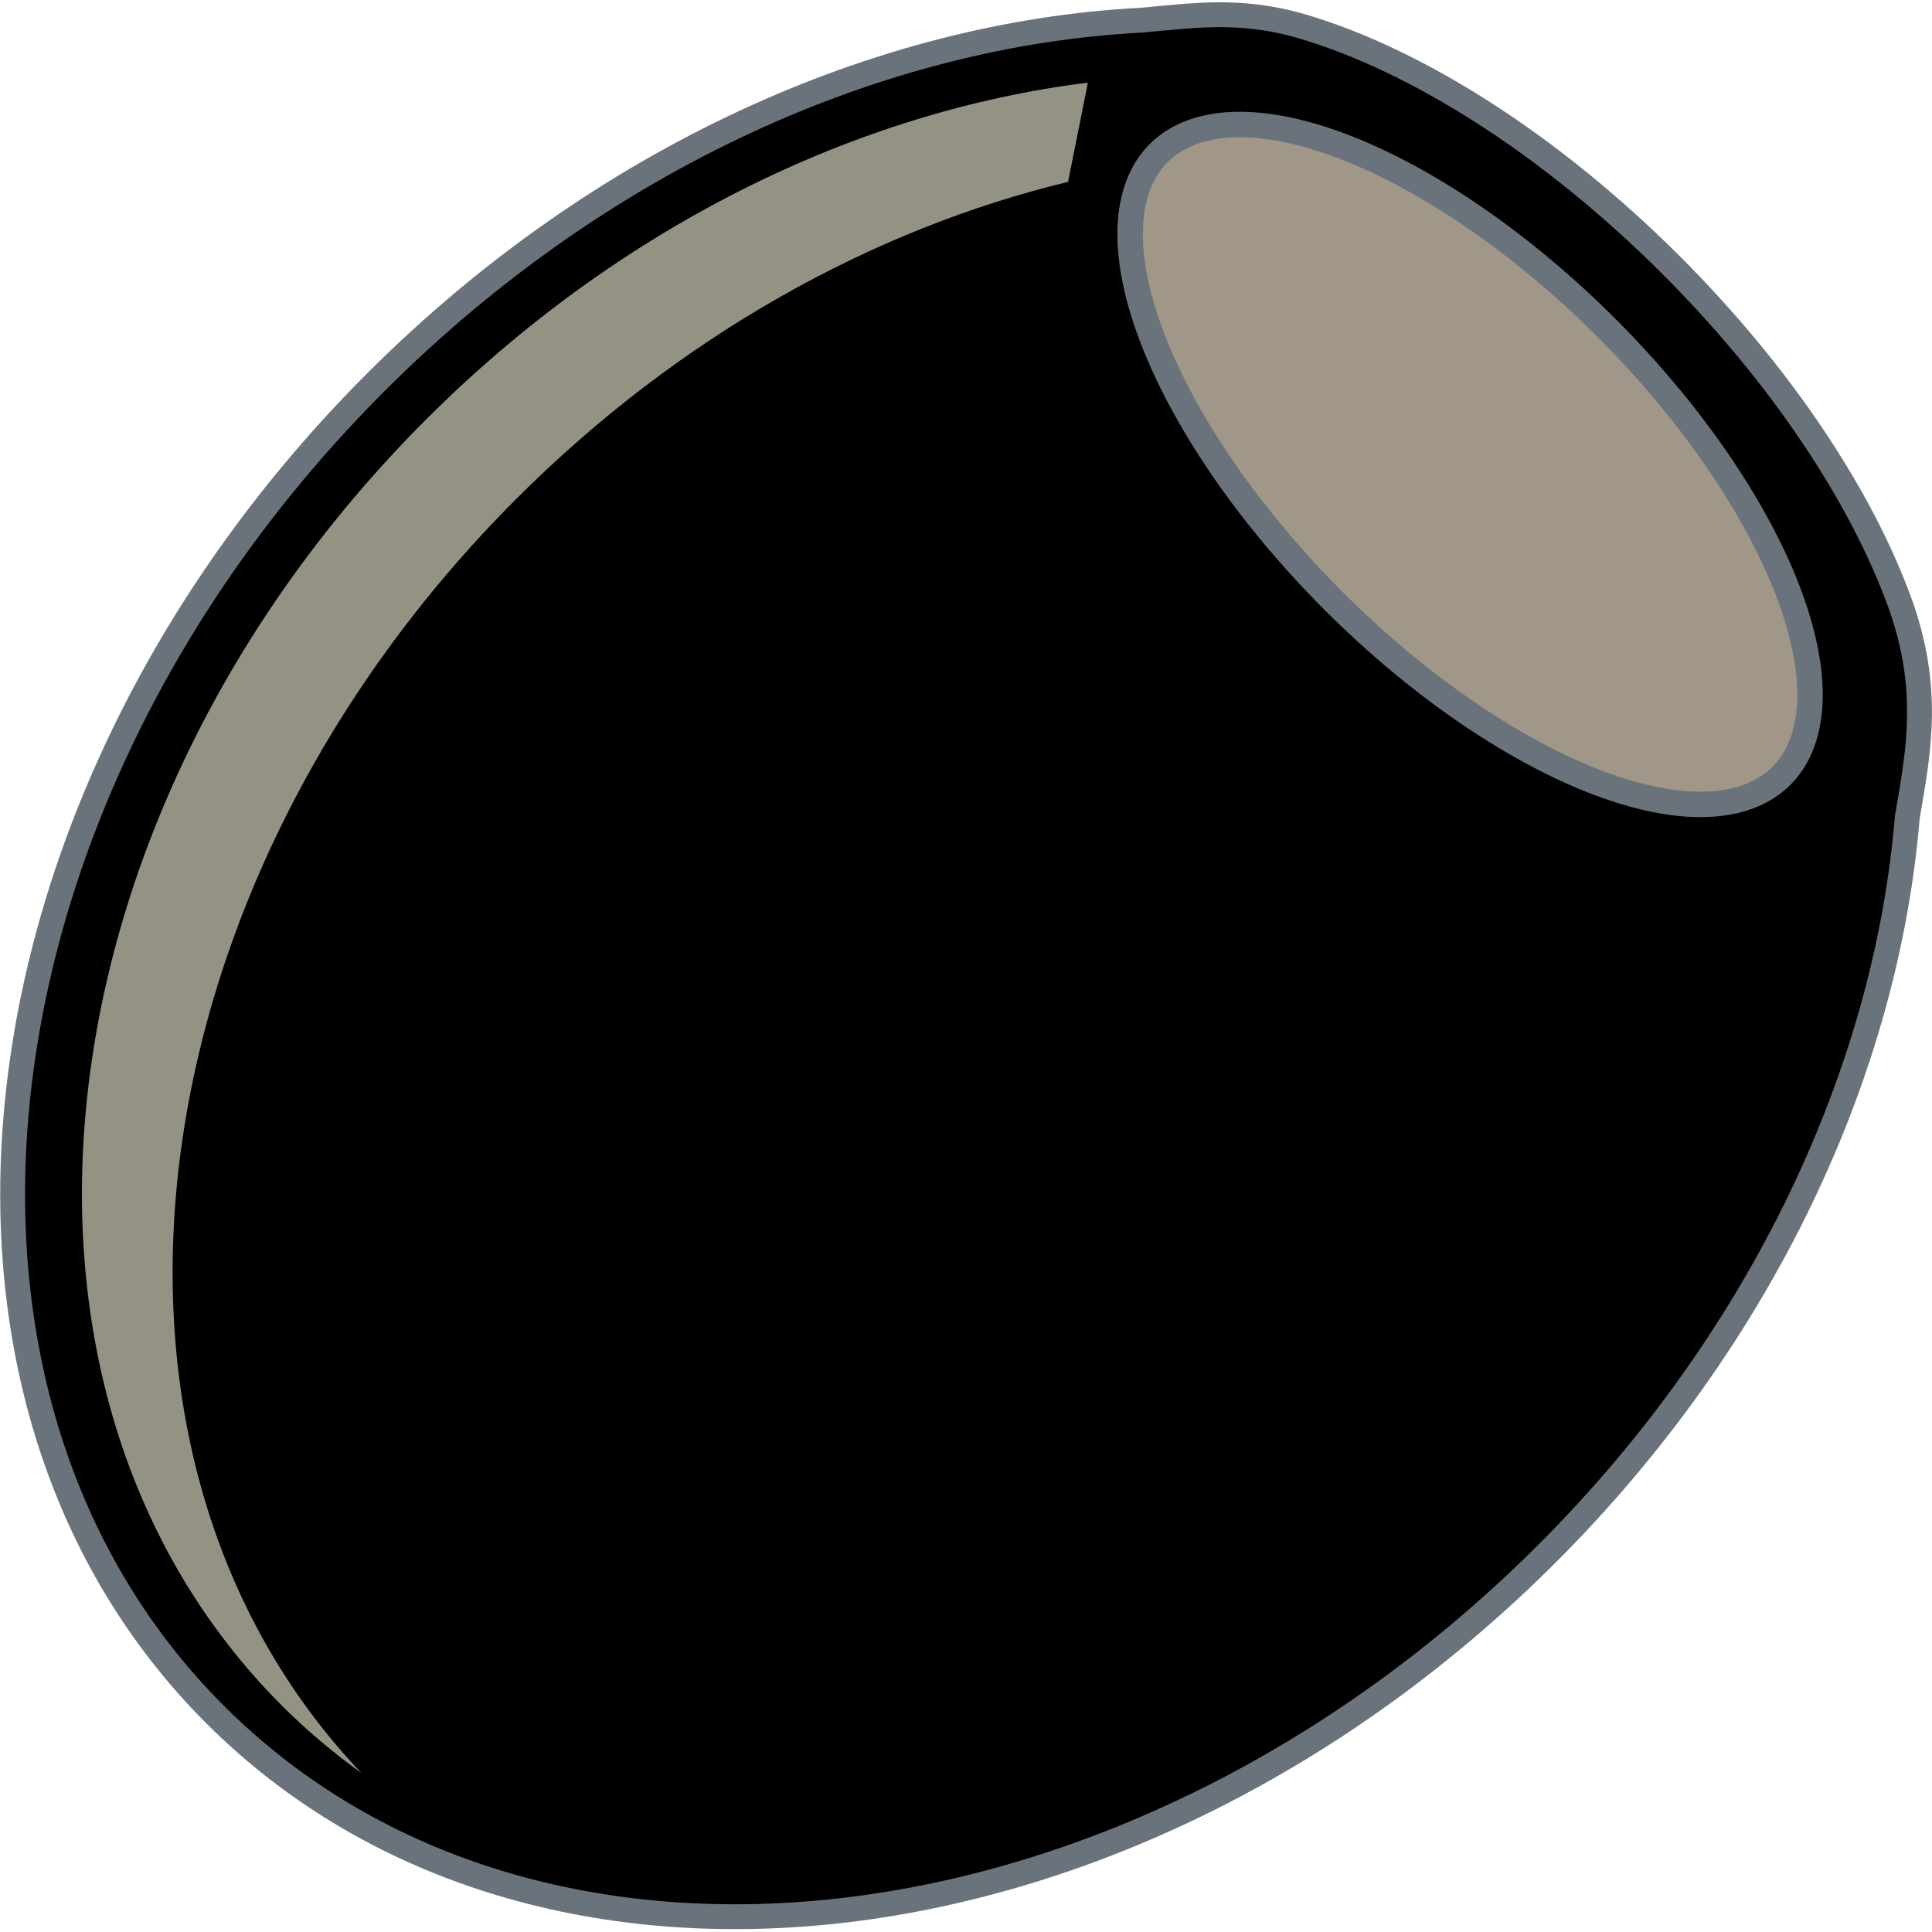 <?xml version="1.0" encoding="UTF-8" standalone="no"?>


<!-- Скачано с сайта svg4.ru / Downloaded from svg4.ru -->
<svg 
   xmlns:dc="http://purl.org/dc/elements/1.1/"
   xmlns:cc="http://creativecommons.org/ns#"
   xmlns:rdf="http://www.w3.org/1999/02/22-rdf-syntax-ns#"
   xmlns:svg="http://www.w3.org/2000/svg"
   xmlns="http://www.w3.org/2000/svg"
   xmlns:sodipodi="http://sodipodi.sourceforge.net/DTD/sodipodi-0.dtd"
   xmlns:inkscape="http://www.inkscape.org/namespaces/inkscape"
   version="1.1"
   id="Layer_1"
   width="256"
   height="256"
   viewBox="0 0 256 256"
   overflow="visible"
   enable-background="new 0 0 187.086 231.379"
   xml:space="preserve"
   sodipodi:docname="olive.svg"
   inkscape:version="0.92.4 (5da689c313, 2019-01-14)"
   style="overflow:visible">
<title
     id="title817">Olive</title>

<defs
     id="defs17" />
<sodipodi:namedview
     pagecolor="#ffffff"
     bordercolor="#666666"
     borderopacity="1"
     objecttolerance="10"
     gridtolerance="10"
     guidetolerance="10"
     inkscape:pageopacity="0"
     inkscape:pageshadow="2"
     inkscape:window-width="1920"
     inkscape:window-height="1025"
     id="namedview15"
     showgrid="false"
     inkscape:zoom="1.0199716"
     inkscape:cx="149.55959"
     inkscape:cy="211.29022"
     inkscape:window-x="-8"
     inkscape:window-y="-8"
     inkscape:window-maximized="1"
     inkscape:current-layer="Layer_1"
     fit-margin-top="0"
     fit-margin-left="0"
     fit-margin-right="0"
     fit-margin-bottom="0" />
<g
     id="g12"
     transform="matrix(0.842,0.842,-0.842,0.842,143.377,-45.255)">
<g
       id="g6">
<path
         d="M 156.101,26.232 C 151.824,20.164 147.769,14.14 138.339,9.807 127.017,4.601 111.384,1.383 94.119,1.383 74.895,1.383 57.703,5.376 46.222,11.655 39.881,15.123 36.731,19.507 33.065,23.868 13.663,45.41 1.382,77.113 1.382,112.492 c 0,64.898 41.262,117.506 92.162,117.506 50.899,0 92.161,-52.607 92.161,-117.506 0,-34.101 -11.405,-64.794 -29.604,-86.26 z"
         id="path2"
         inkscape:connector-curvature="0"
         style="stroke:#6a737b;stroke-width:2.765" />
<ellipse
         cx="93.95"
         cy="32.887"
         rx="48.997"
         ry="21.48"
         id="ellipse4"
         style="fill:#a19789;stroke:#6a737b;stroke-width:2.833" />
</g>
<g
       id="g10">
<path
         d="m 33.835,32.917 c -15.813,20.279 -25.57,47.995 -25.57,78.577 0,62.16 40.241,112.547 89.883,112.547 3.908,0 7.748,-0.346 11.527,-0.955 C 60.879,221.871 21.611,171.996 21.611,110.6 21.611,84.901 28.5,61.226 40.084,42.287 Z"
         id="path8"
         inkscape:connector-curvature="0"
         style="fill:#949383" />
</g>
</g>
</svg>